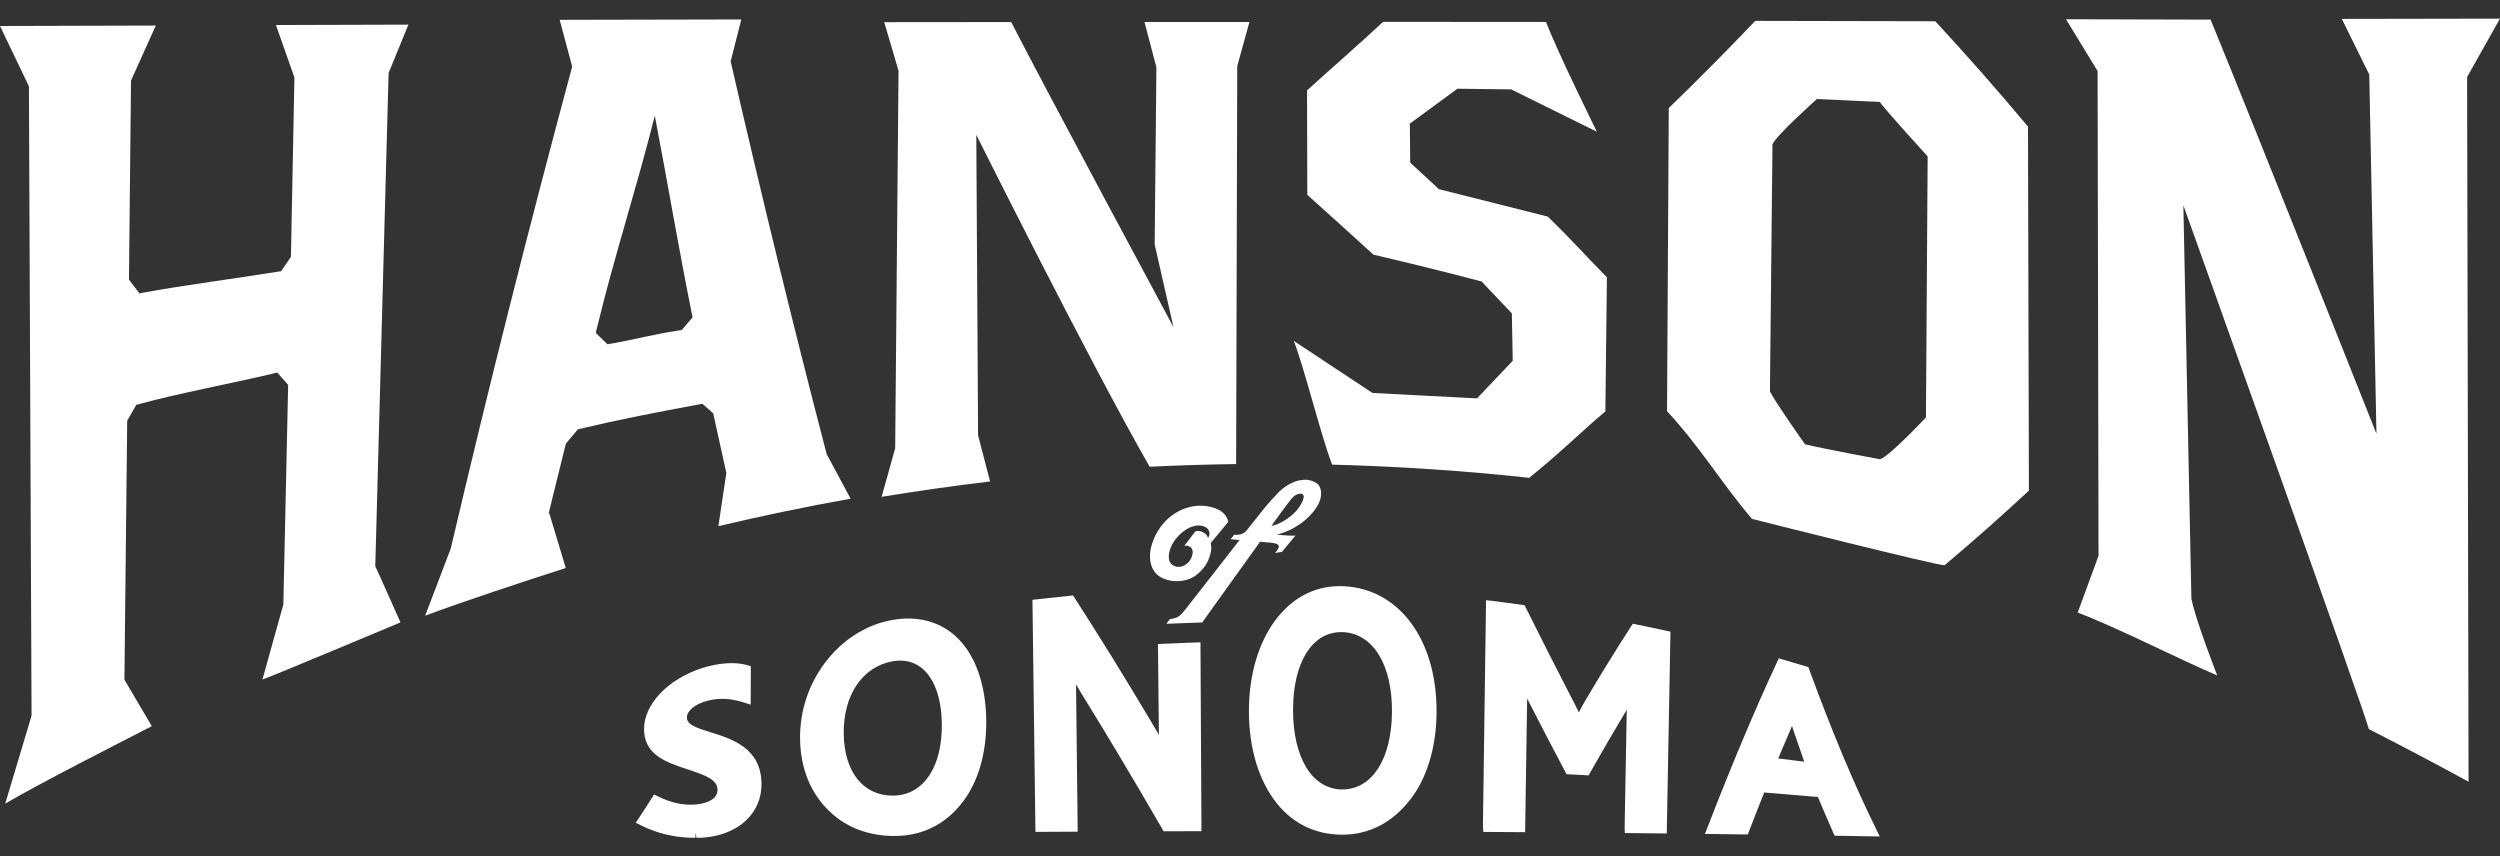 <svg width="108" height="37" viewBox="0 0 108 37" fill="none" xmlns="http://www.w3.org/2000/svg">
<rect x="0" y="0" width="108" height="37" fill="#333333" stroke="none"/>
<path d="M60.913 34.556C61.636 33.631 62.045 32.3 62.059 30.812C62.074 29.376 61.746 28.107 61.115 27.142C60.392 26.026 59.305 25.383 58.052 25.324C56.863 25.27 55.837 25.788 55.081 26.812C54.353 27.796 53.953 29.183 53.953 30.716C53.953 32.338 54.389 33.762 55.177 34.725C55.877 35.596 56.847 36.056 57.984 36.058H57.991C59.142 36.058 60.152 35.538 60.91 34.553L60.913 34.556ZM57.986 34.106C56.691 34.097 55.858 32.745 55.86 30.662C55.86 28.625 56.68 27.307 57.939 27.307H58.012C59.319 27.366 60.152 28.722 60.133 30.77C60.115 32.795 59.274 34.104 57.984 34.104L57.986 34.106Z" fill="white"/>
<path d="M50.273 35.912L51.903 35.907L51.86 27.749L51.623 27.756C51.163 27.773 50.704 27.791 50.245 27.812L50.024 27.824L50.059 31.259C50.059 31.41 50.059 31.575 50.064 31.747C49.977 31.589 49.873 31.415 49.753 31.215C48.566 29.221 47.479 27.464 46.431 25.842L46.356 25.724L46.212 25.738C45.743 25.785 45.275 25.835 44.806 25.889L44.602 25.913L44.731 35.938L46.556 35.928L46.49 29.967C46.49 29.844 46.485 29.708 46.483 29.569C46.551 29.684 46.624 29.804 46.704 29.936L46.786 30.07C47.839 31.773 48.957 33.647 50.205 35.801L50.271 35.916L50.273 35.912Z" fill="white"/>
<path d="M52.841 22.157C52.726 22.049 52.561 21.967 52.347 21.91C52.144 21.856 51.935 21.837 51.721 21.851C51.504 21.868 51.294 21.919 51.087 22.004C50.882 22.089 50.687 22.211 50.501 22.369C50.315 22.527 50.155 22.72 50.016 22.946C49.905 23.132 49.818 23.325 49.759 23.525C49.696 23.728 49.672 23.921 49.682 24.109C49.691 24.295 49.738 24.467 49.825 24.622C49.912 24.778 50.047 24.895 50.228 24.978C50.329 25.025 50.43 25.058 50.532 25.077C50.635 25.098 50.734 25.105 50.831 25.107C50.927 25.107 51.014 25.1 51.092 25.086C51.172 25.072 51.238 25.058 51.292 25.041C51.464 24.987 51.615 24.905 51.739 24.794C51.867 24.684 51.972 24.571 52.057 24.451C52.104 24.385 52.147 24.309 52.184 24.227C52.222 24.142 52.255 24.057 52.281 23.968C52.307 23.878 52.321 23.791 52.326 23.702C52.33 23.612 52.323 23.532 52.307 23.455L53.063 22.541C53.032 22.393 52.957 22.266 52.844 22.16L52.841 22.157ZM52.243 23.113C52.236 23.158 52.217 23.198 52.187 23.233C52.175 23.2 52.156 23.163 52.13 23.12C52.104 23.078 52.043 23.033 51.947 22.984C51.9 22.96 51.848 22.944 51.791 22.939C51.735 22.934 51.685 22.939 51.645 22.951L51.165 23.572V23.577L51.177 23.572C51.25 23.568 51.316 23.577 51.374 23.603C51.438 23.634 51.48 23.676 51.502 23.73C51.523 23.784 51.53 23.841 51.523 23.902C51.513 23.963 51.497 24.022 51.473 24.081C51.447 24.137 51.422 24.187 51.396 24.224C51.363 24.272 51.32 24.316 51.266 24.359C51.212 24.403 51.153 24.436 51.087 24.46C51.019 24.483 50.951 24.493 50.878 24.488C50.805 24.483 50.729 24.455 50.649 24.403C50.581 24.359 50.536 24.295 50.513 24.21C50.489 24.126 50.484 24.031 50.501 23.925C50.515 23.822 50.548 23.714 50.598 23.603C50.647 23.49 50.711 23.386 50.786 23.29C50.892 23.158 51 23.05 51.111 22.965C51.221 22.88 51.334 22.814 51.445 22.769C51.556 22.727 51.664 22.703 51.765 22.701C51.867 22.701 51.961 22.718 52.048 22.755C52.097 22.781 52.14 22.814 52.175 22.852C52.208 22.892 52.229 22.934 52.241 22.979C52.253 23.024 52.255 23.068 52.246 23.113H52.243Z" fill="white"/>
<path d="M53.167 23.295L53.551 23.328C53.137 23.862 52.76 24.345 52.423 24.773C52.28 24.957 52.138 25.136 51.997 25.317C51.856 25.498 51.729 25.661 51.616 25.805C51.503 25.951 51.408 26.071 51.333 26.167C51.258 26.264 51.213 26.32 51.194 26.341C51.135 26.419 51.086 26.48 51.041 26.525C50.999 26.572 50.954 26.607 50.909 26.636C50.865 26.664 50.815 26.685 50.759 26.699C50.702 26.716 50.629 26.732 50.537 26.749L50.387 26.947L51.936 26.89L54.434 23.403L54.886 23.443C55.004 23.455 55.091 23.471 55.147 23.495C55.202 23.518 55.234 23.549 55.242 23.587C55.249 23.624 55.237 23.669 55.206 23.719C55.178 23.77 55.136 23.829 55.081 23.888L55.38 23.841L55.964 23.135C55.964 23.135 55.931 23.139 55.894 23.142C55.856 23.142 55.814 23.142 55.764 23.139C55.715 23.137 55.663 23.135 55.611 23.132C55.557 23.132 55.505 23.128 55.458 23.123L55.147 23.095C55.324 23.057 55.501 22.998 55.679 22.913C55.856 22.833 56.023 22.734 56.179 22.626C56.334 22.515 56.475 22.393 56.605 22.256C56.734 22.12 56.84 21.979 56.927 21.828C56.972 21.753 57.007 21.668 57.036 21.569C57.064 21.472 57.073 21.376 57.071 21.282C57.066 21.185 57.045 21.096 57.003 21.016C56.963 20.933 56.892 20.87 56.791 20.823C56.631 20.745 56.475 20.714 56.32 20.726C56.164 20.738 56.021 20.771 55.884 20.827C55.748 20.884 55.628 20.95 55.519 21.027C55.411 21.105 55.331 21.171 55.272 21.23C55.187 21.317 55.065 21.447 54.91 21.616C54.752 21.786 54.568 22.012 54.352 22.289L53.961 22.782C53.93 22.824 53.895 22.869 53.862 22.909C53.827 22.953 53.786 22.989 53.739 23.019C53.692 23.05 53.633 23.073 53.565 23.09C53.497 23.106 53.414 23.111 53.316 23.102L53.167 23.288V23.295ZM55.253 22.261C55.298 22.2 55.345 22.136 55.39 22.073C55.437 22.009 55.482 21.948 55.526 21.889C55.571 21.83 55.611 21.779 55.649 21.729C55.687 21.682 55.717 21.64 55.745 21.604C55.835 21.48 55.934 21.397 56.037 21.357C56.143 21.317 56.221 21.315 56.273 21.352C56.325 21.39 56.334 21.461 56.301 21.564C56.268 21.668 56.214 21.774 56.139 21.889C56.075 21.988 55.995 22.082 55.898 22.174C55.802 22.266 55.698 22.351 55.585 22.426C55.475 22.501 55.362 22.565 55.246 22.617C55.131 22.669 55.023 22.704 54.924 22.72C55.034 22.56 55.147 22.407 55.253 22.264V22.261Z" fill="white"/>
<path d="M56.464 3.911L56.476 8.417C57.425 9.269 58.376 10.129 59.334 11.002C60.938 11.377 62.51 11.765 64.005 12.161L65.312 13.538L65.35 15.586L63.805 17.211L63.744 17.206C63.805 17.211 59.289 16.975 59.289 16.975L55.894 14.729C56.394 16.05 57.041 18.741 57.547 20.072C60.382 20.145 63.247 20.337 66.063 20.641C67.57 19.417 68.239 18.704 69.352 17.774L69.418 11.977C68.491 11.045 67.893 10.35 66.861 9.356L62.162 8.172L62.11 8.123C61.74 7.781 61.373 7.442 61.006 7.103L60.921 7.026L60.905 5.34L62.96 3.833H63.021C62.96 3.833 65.281 3.861 65.281 3.861L68.985 5.691C68.985 5.691 67.252 2.185 66.791 0.949C64.217 0.946 62.324 0.944 59.751 0.944C58.482 2.117 57.747 2.743 56.462 3.906L56.464 3.911Z" fill="white"/>
<path d="M75.679 22.414C75.679 22.414 83.821 24.474 84.009 24.416C85.262 23.361 86.484 22.278 87.649 21.195L87.609 5.469C86.331 3.939 84.984 2.409 83.604 0.918C81.012 0.911 78.42 0.907 75.827 0.902C74.624 2.164 73.4 3.398 72.091 4.669L72.016 17.764C73.428 19.283 74.375 20.877 75.681 22.412L75.679 22.414ZM78.49 4.278L81.221 4.403C81.097 4.368 83.275 6.757 83.275 6.757L83.201 18.033C83.201 18.033 81.626 19.711 81.219 19.841C81.219 19.841 78.766 19.387 77.977 19.193C77.977 19.193 76.684 17.366 76.461 16.91L76.571 6.228C76.764 5.818 78.49 4.278 78.49 4.278Z" fill="white"/>
<path d="M107.996 0.805L101.166 0.817L102.352 3.218L102.663 18.739C102.663 18.739 97.531 5.808 95.499 0.848L89.25 0.831L90.606 3.051H90.616L90.656 23.999L90.651 24.027L89.756 26.464C91.305 27.038 94.265 28.538 95.786 29.181C95.786 29.181 94.868 26.855 94.668 25.863L94.321 8.869C94.321 8.869 102.352 31.29 102.331 31.495C103.466 32.074 105.54 33.16 106.642 33.772L106.579 3.327L107.998 0.805L107.996 0.805Z" fill="white"/>
<path d="M81.048 35.811C80.094 33.88 79.15 31.627 78.159 28.924L78.121 28.818L78.01 28.785C77.686 28.689 77.361 28.592 77.036 28.498L76.843 28.441L76.76 28.62C75.802 30.68 74.797 33.073 73.768 35.731L73.652 36.025L75.505 36.049L75.562 35.9C75.781 35.333 75.997 34.777 76.214 34.236C76.989 34.297 77.761 34.363 78.533 34.431C78.752 34.959 78.976 35.474 79.197 35.971L79.256 36.103L81.205 36.136L81.045 35.811H81.048ZM76.819 32.764C77.003 32.326 77.186 31.898 77.368 31.476C77.382 31.439 77.398 31.401 77.415 31.363C77.438 31.436 77.464 31.512 77.49 31.589C77.641 32.034 77.791 32.474 77.942 32.905C77.568 32.856 77.193 32.811 76.819 32.764Z" fill="white"/>
<path d="M70.54 26.944L70.452 27.076C69.812 28.065 69.153 29.131 68.493 30.252C68.378 30.445 68.284 30.619 68.206 30.777C68.121 30.596 68.027 30.41 67.917 30.2C67.253 28.919 66.586 27.598 65.915 26.252L65.864 26.146L65.741 26.127C65.313 26.066 64.882 26.012 64.453 25.957L64.197 25.927L64.062 35.714L64.081 35.938L65.885 35.95L65.972 30.209V30.177C65.972 30.177 65.984 30.195 65.988 30.207C66.532 31.271 67.074 32.314 67.613 33.329L67.672 33.444L68.628 33.496L68.698 33.371C69.223 32.441 69.751 31.533 70.264 30.683C70.269 30.678 70.271 30.671 70.276 30.664L70.184 35.764L70.193 35.987L72.004 36.006L72.164 27.288L71.98 27.248C71.554 27.153 71.123 27.064 70.697 26.977L70.54 26.944Z" fill="white"/>
<path d="M30.7 31.636C30.064 31.438 29.676 31.302 29.673 30.998C29.673 30.706 30.022 30.416 30.547 30.277C31.06 30.141 31.545 30.162 32.129 30.346L32.43 30.442L32.435 28.778L32.27 28.731C31.762 28.587 31.067 28.629 30.335 28.858C28.854 29.338 27.823 30.421 27.823 31.49C27.823 31.985 28.009 32.364 28.39 32.651C28.76 32.929 29.25 33.086 29.72 33.242C30.512 33.501 30.992 33.689 30.997 34.118C31.003 34.69 30.104 34.753 30.003 34.758C29.473 34.789 28.979 34.673 28.444 34.414L28.256 34.32L28.145 34.497C27.964 34.784 27.783 35.064 27.601 35.337L27.465 35.542L27.691 35.655C28.416 36.018 29.186 36.194 30.043 36.194V35.971L30.09 36.194C30.973 36.194 31.745 35.914 32.261 35.41C32.687 34.993 32.906 34.45 32.897 33.837C32.871 32.312 31.618 31.921 30.704 31.636H30.7Z" fill="white"/>
<path d="M0.226 34.716C1.806 33.793 4.93 32.208 6.559 31.37L5.375 29.364L5.495 18.174L5.888 17.488L5.997 17.46C7.683 16.994 10.103 16.547 11.815 16.132L11.977 16.092L12.448 16.629L12.241 26.113L11.337 29.355C11.607 29.279 17.3 26.887 17.3 26.887C17.3 26.887 16.213 24.432 16.217 24.486L16.213 24.458V24.429L16.787 3.155L17.642 1.064L11.921 1.081L12.719 3.348L12.568 11.096L12.146 11.713L12.031 11.732C10.315 12.014 7.89 12.325 6.19 12.643L6.023 12.674L5.571 12.078L5.66 3.48L6.731 1.104L0 1.123L1.25 3.729L1.363 30.918L0.226 34.716Z" fill="white"/>
<path d="M38.662 36.114C39.835 36.109 40.833 35.617 41.551 34.692C42.255 33.809 42.627 32.528 42.606 31.087C42.585 29.717 42.215 28.542 41.563 27.777C40.821 26.897 39.715 26.546 38.455 26.8C37.353 27.019 36.346 27.681 35.618 28.658C34.909 29.618 34.544 30.758 34.563 31.949C34.587 33.223 35.034 34.304 35.856 35.071C36.576 35.754 37.537 36.114 38.632 36.114H38.662ZM38.563 34.37C37.29 34.37 36.48 33.355 36.449 31.721C36.419 30.044 37.245 28.806 38.556 28.568C38.672 28.547 38.785 28.538 38.893 28.538C39.971 28.538 40.659 29.576 40.687 31.245C40.718 33.11 39.908 34.337 38.622 34.37H38.563Z" fill="white"/>
<path d="M38.672 19.365L38.086 21.463C39.635 21.209 41.21 20.985 42.771 20.799C42.602 20.147 42.432 19.495 42.263 18.84L42.253 18.805L42.176 5.825C42.176 5.825 47.103 15.694 49.665 20.163C50.908 20.102 52.163 20.064 53.401 20.048L53.449 2.856L53.976 0.949H49.441C49.608 1.594 49.778 2.234 49.948 2.875L49.957 2.908L49.882 10.564L50.696 14.136C50.696 14.136 45.255 4.012 43.682 0.953L38.199 0.958C38.401 1.648 38.602 2.331 38.804 3.014L38.816 3.054V3.096L38.672 19.365Z" fill="white"/>
<path d="M24.705 2.926C22.822 9.921 21.11 16.714 19.474 23.692C19.099 24.665 18.732 25.628 18.367 26.598C19.982 25.99 22.798 25.063 24.441 24.538L23.728 22.169L23.693 22.226C23.928 21.23 24.211 20.144 24.446 19.165L24.966 18.546C26.916 18.084 28.244 17.837 30.212 17.467L30.344 17.444L30.81 17.854L30.829 17.941C31.008 18.76 31.189 19.577 31.368 20.387L31.378 20.434L31.034 22.73C32.92 22.282 34.836 21.884 36.746 21.543C36.407 20.917 36.065 20.283 35.728 19.648L35.705 19.591C34.288 14.152 32.901 8.473 31.578 2.712L31.564 2.651L32.025 0.84L24.178 0.857L24.717 2.872L24.703 2.926H24.705ZM25.772 14.237C26.513 11.15 27.495 8.149 28.288 5.001C28.849 7.93 29.322 10.753 29.894 13.585L29.92 13.71L29.449 14.258L29.348 14.272C28.107 14.463 27.601 14.633 26.381 14.849L26.242 14.873L25.736 14.381L25.772 14.235V14.237Z" fill="white"/>
</svg>
